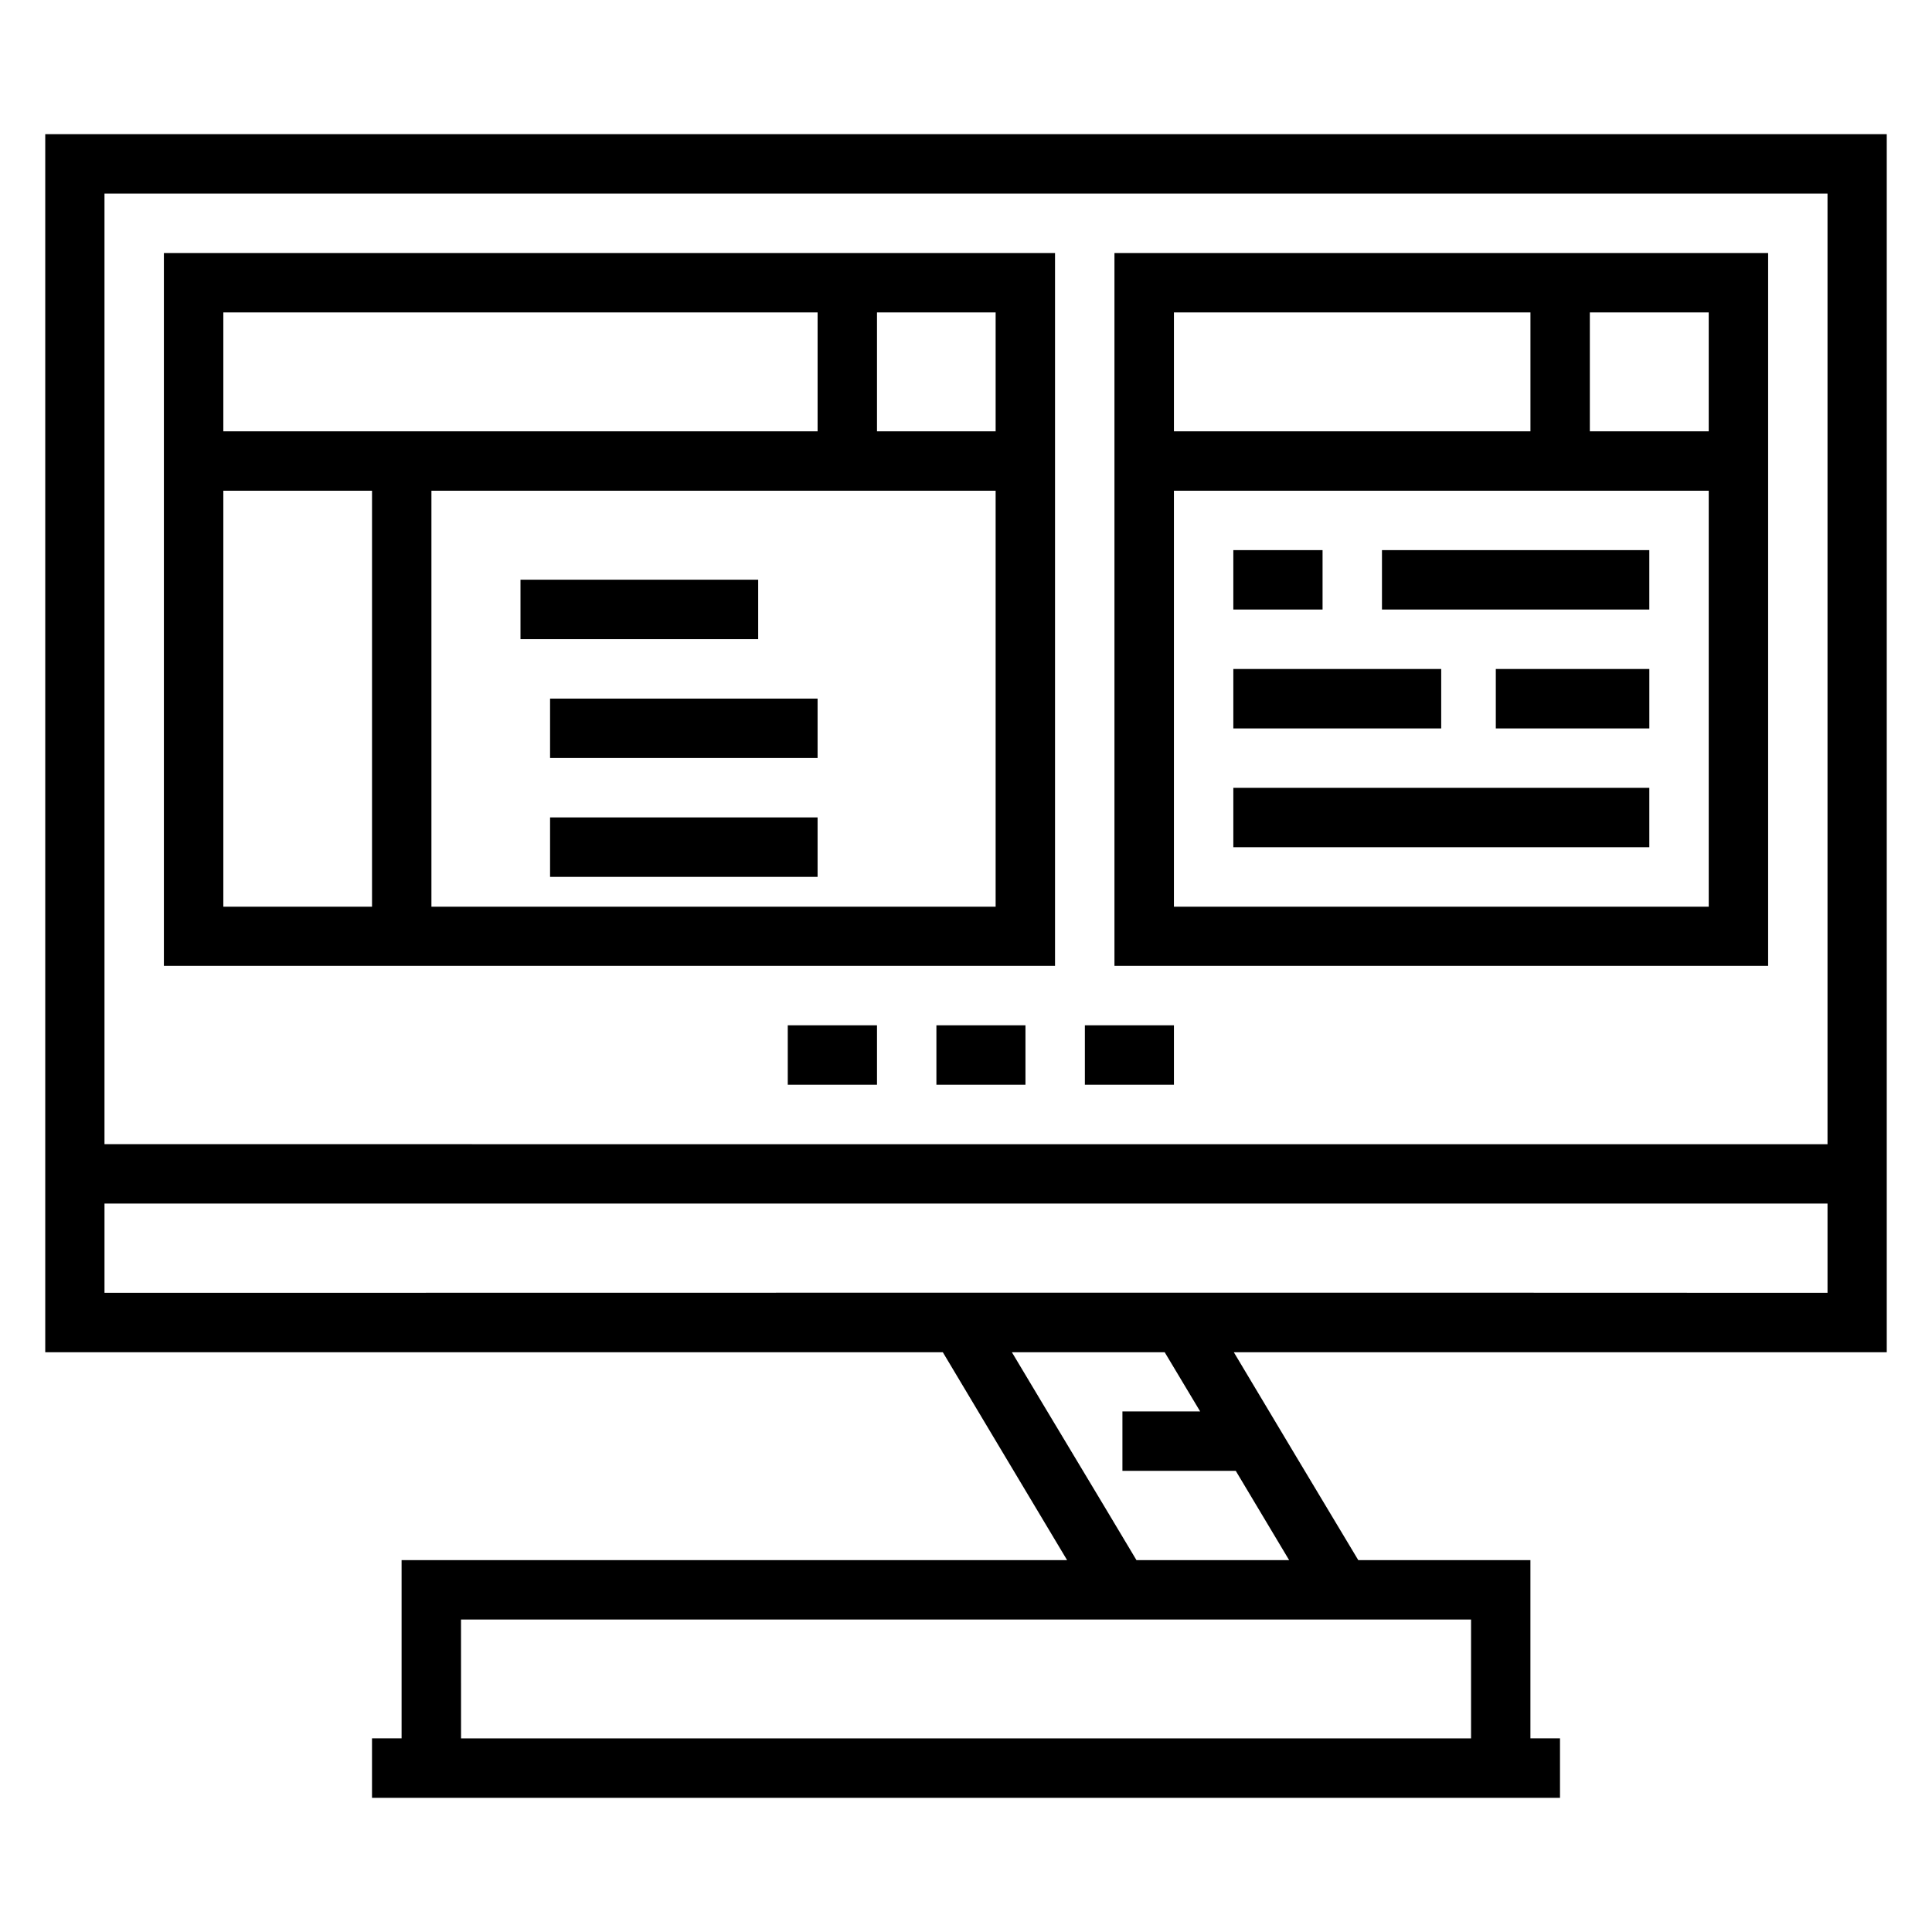 <?xml version="1.0" encoding="UTF-8"?>
<!-- Uploaded to: SVG Repo, www.svgrepo.com, Generator: SVG Repo Mixer Tools -->
<svg fill="#000000" width="800px" height="800px" version="1.1" viewBox="144 144 512 512" xmlns="http://www.w3.org/2000/svg">
 <path d="m155.99 179.55v322.81l237.87 0.004c10.988 18.355 21.93 36.742 32.934 55.09l-176.37-0.004v47.23l-7.84 0.004v15.758h314.83v-15.758h-7.84v-47.23h-45.617c-11.012-18.352-22.016-36.707-32.98-55.09h173.03v-322.81zm15.699 15.758 456.62 0.004v251.91l-456.62-0.004zm15.742 15.746v188.91h236.16v-188.91zm251.91 0v188.91h173.23v-188.91zm-236.16 15.742h157.49v31.504h-157.49zm173.23 0h31.441v31.504h-31.441zm78.691 0h94.48v31.504h-94.48zm110.22 0h31.504v31.504h-31.504zm-362.14 47.246h39.406v110.24l-39.406 0.004zm55.148 0h149.52v110.24h-149.52zm196.77 0h141.73v110.24h-141.73zm15.742 15.746v15.746h23.648v-15.746zm39.391 0v15.746h70.848v-15.746zm-228.3 7.84v15.758h62.992v-15.758zm188.91 23.664v15.746h55.09v-15.746zm69.559 0v15.746h40.684v-15.746zm-250.63 7.84v15.742h70.895v-15.742zm181.07 23.648v15.746h110.24v-15.746zm-181.07 7.84v15.758h70.895v-15.758zm62.992 55.09v15.758l23.648 0.004v-15.758zm39.391 0v15.758h23.602v-15.758zm39.344 0v15.758h23.602v-15.758zm-259.81 47.246 456.62 0.004v23.648c-152.3-0.09-304.3 0-456.62 0zm299.8 70.832c4.719 7.887 9.438 15.77 14.145 23.664h-40.461c-10.961-18.391-22.043-36.703-33.012-55.09h40.496c3.137 5.223 6.262 10.457 9.395 15.684h-20.602v15.746zm-205.32 39.406 267.67 0.004v31.488h-267.66z" fill-rule="evenodd"/>
</svg>